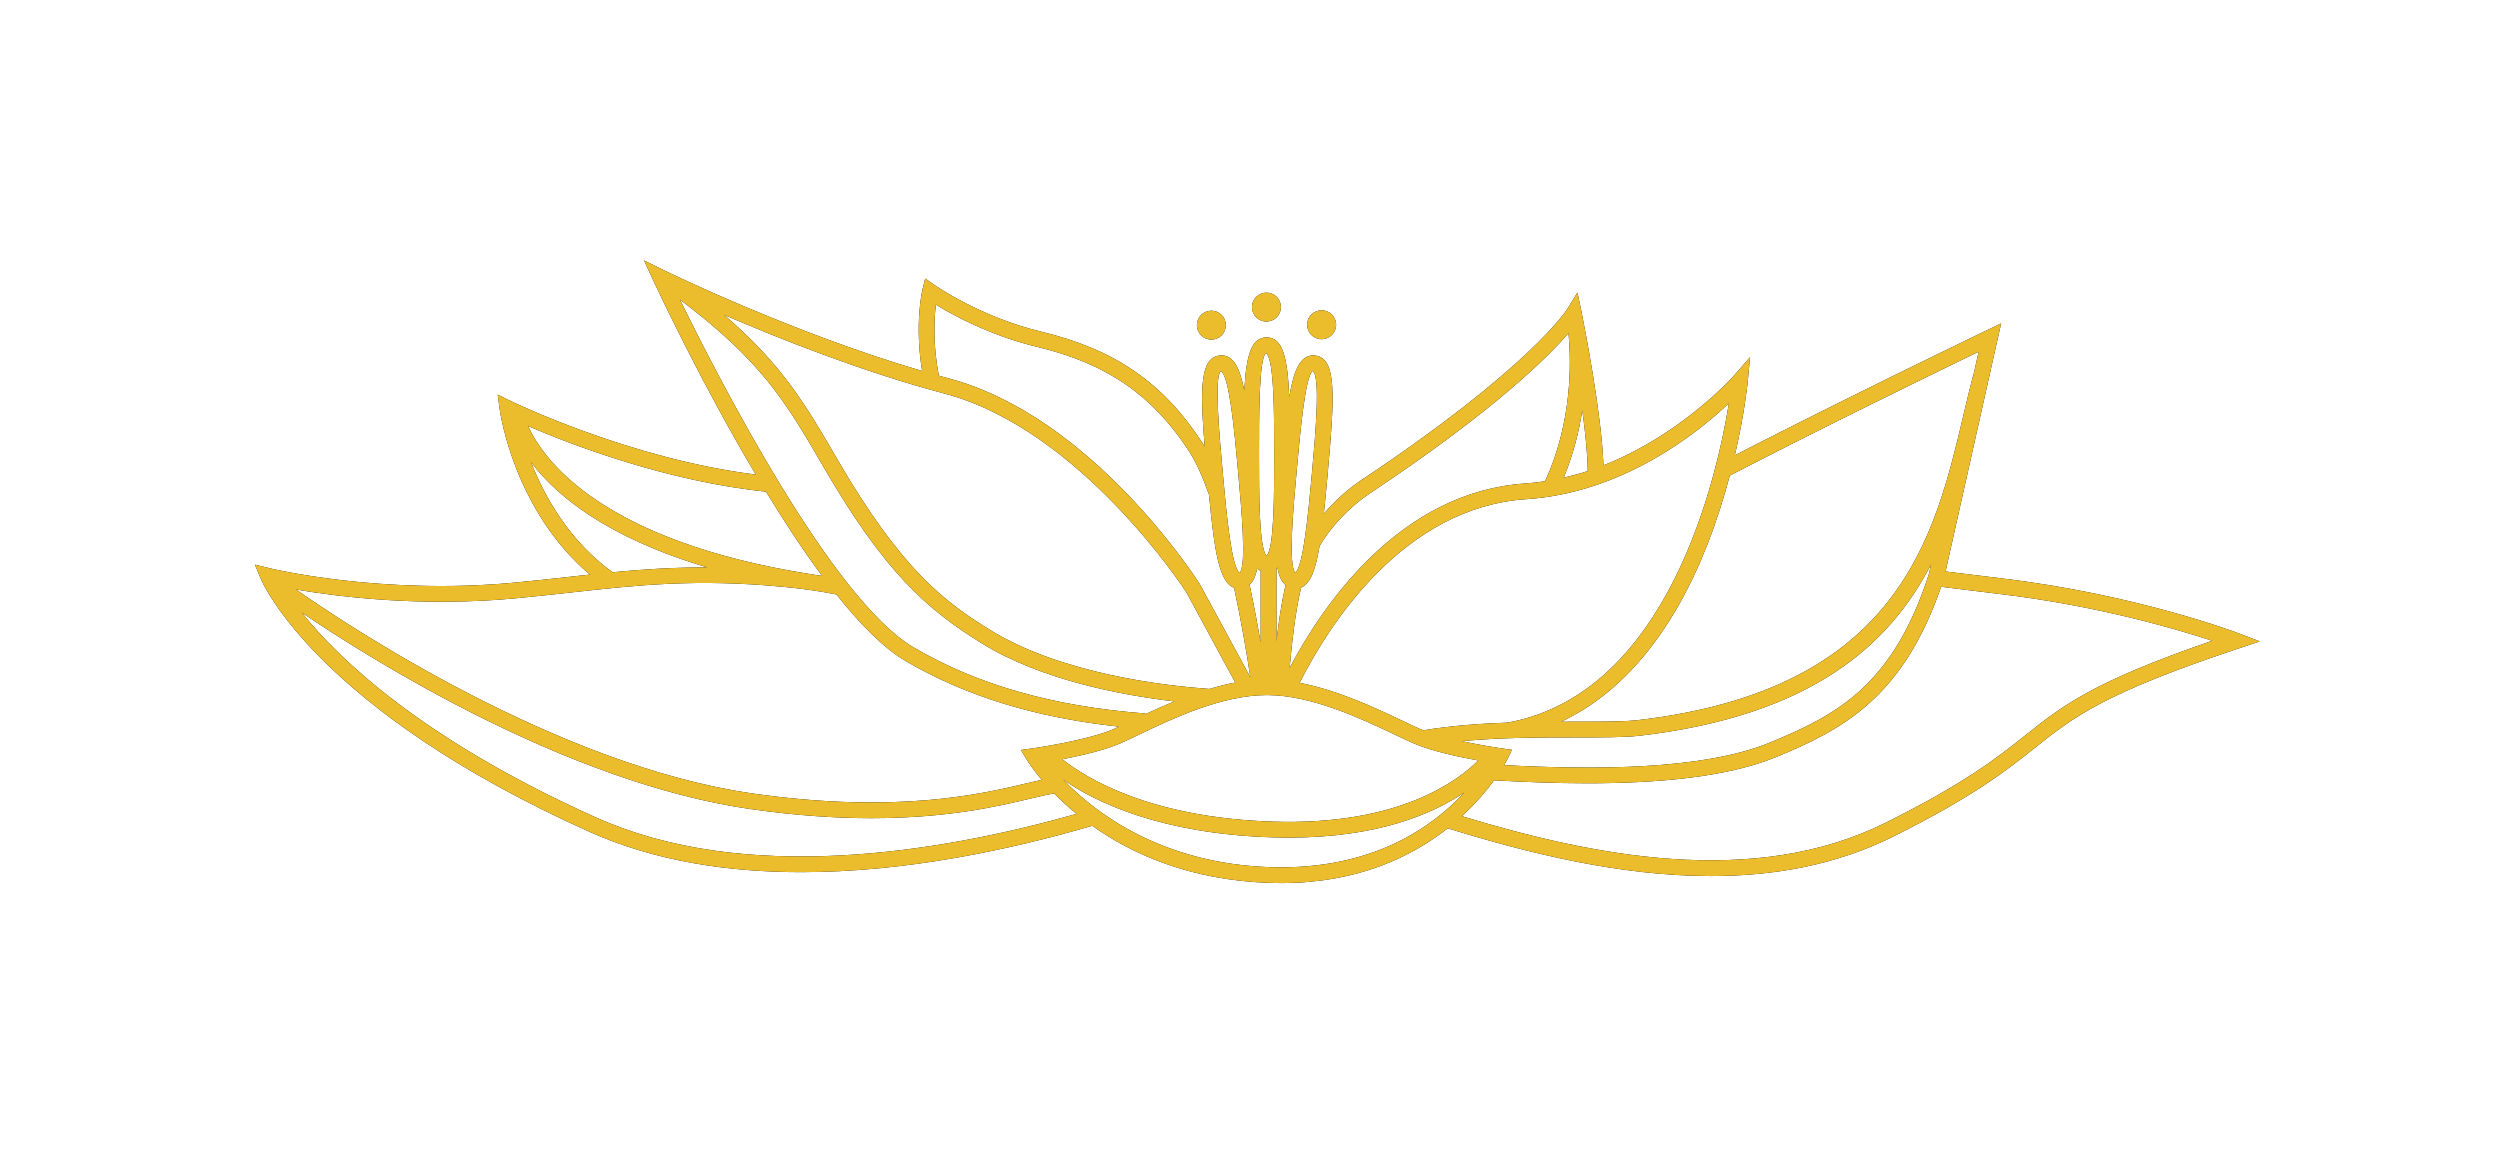 <svg xmlns="http://www.w3.org/2000/svg" xmlns:xlink="http://www.w3.org/1999/xlink" width="448" height="210" viewBox="0 0 448 210">
  <defs>
    <path id="logo-b" d="M225.914,115.118 L225.914,102.296 C225.683,102.197 225.469,102.065 225.269,101.901 C225.019,103.26 224.569,104.187 223.924,104.783 C224.689,108.359 225.363,111.929 225.914,115.118 Z M228.742,101.862 L228.742,114.912 C229.119,111.561 229.614,108.125 230.364,104.838 C229.646,104.223 229.166,103.211 228.913,101.7 C228.858,101.757 228.8,101.811 228.742,101.862 Z M217.078,60.857 C215.643,60.857 214.479,59.696 214.479,58.27 C214.479,56.837 215.643,55.675 217.078,55.675 C218.511,55.675 219.675,56.837 219.675,58.27 C219.675,59.696 218.511,60.857 217.078,60.857 Z M236.833,60.783 C235.397,60.783 234.237,59.621 234.237,58.193 C234.237,56.758 235.397,55.601 236.833,55.601 C238.269,55.601 239.435,56.758 239.435,58.193 C239.435,59.621 238.269,60.783 236.833,60.783 Z M226.945,57.622 C225.51,57.622 224.345,56.463 224.345,55.032 C224.345,53.602 225.51,52.438 226.945,52.438 C228.381,52.438 229.542,53.602 229.542,55.032 C229.542,56.463 228.381,57.622 226.945,57.622 Z M401.286,113.527 L404.959,114.94 L401.225,116.181 C376.92,124.255 371.529,128.542 364.705,133.969 C359.562,138.061 353.73,142.698 339.228,149.929 C328.946,155.054 317.808,156.989 306.609,156.989 C290.188,156.989 273.638,152.826 259.431,148.434 C252.975,153.52 243.295,158.247 229.608,158.247 C228.974,158.247 228.332,158.237 227.681,158.217 C213.165,157.763 202.759,152.975 195.732,147.979 C180.702,152.363 162.087,156.292 143.595,156.292 C130.393,156.292 117.265,154.293 105.561,149.029 C57.08,127.226 47.156,104.709 46.757,103.76 L45.669,101.176 L48.399,101.846 C48.595,101.895 68.315,106.644 91.995,104.422 C95.475,104.097 98.746,103.734 101.932,103.379 C103.195,103.238 104.45,103.099 105.706,102.964 C92.19,91.54 89.649,74.125 89.541,73.343 L89.181,70.715 L91.569,71.888 C91.787,71.994 112.865,82.225 135.423,85.04 C125.47,68.267 117.669,51.555 117.082,50.292 L115.402,46.669 L118.991,48.436 C119.232,48.554 141.91,59.652 165.241,66.477 C163.87,58.117 165.235,52.178 165.299,51.912 L165.791,49.902 L167.488,51.094 C167.569,51.152 175.727,56.827 186.496,59.411 C199.762,62.59 208.428,68.557 215.476,79.364 C215.61,79.57 215.744,79.822 215.878,80.045 C215.002,69.354 215.107,64.124 218.55,63.707 L218.873,63.686 C220.971,63.686 222.138,65.749 222.977,69.949 C223.317,63.579 224.275,60.463 226.974,60.463 C229.837,60.463 230.743,63.963 231.027,71.122 C231.884,66.138 233.063,63.687 235.344,63.687 L235.667,63.708 C239.608,64.183 239.174,70.979 237.909,85.07 C237.675,87.646 237.457,89.97 237.233,92.052 C239.18,89.794 241.466,87.688 243.925,86.053 C274.11,65.973 280.754,55.54 280.818,55.437 L282.685,52.41 L283.408,55.884 C283.417,55.93 283.444,56.059 283.477,56.239 C283.892,58.313 287.04,74.217 287.336,83.387 C301.348,77.877 310.603,67.453 310.722,67.316 L313.61,64 L313.199,68.371 C313.166,68.726 312.635,74.077 310.887,81.586 C330.427,71.519 355.713,59.343 355.975,59.216 L358.607,57.949 L348.645,102.408 C351.879,102.821 355.044,103.211 358.913,103.673 C382.97,106.56 401.106,113.458 401.286,113.527 Z M354.572,63.027 C347.245,66.573 326.115,76.856 309.976,85.227 C308.962,89.053 307.662,93.253 305.974,97.552 C299.78,113.343 290.818,124.136 279.769,129.33 C280.699,129.327 281.619,129.327 282.505,129.327 C287.068,129.33 291.009,129.335 293.536,129.041 C340.261,123.55 346.679,96.302 351.841,74.409 C352.401,72.028 352.948,69.71 353.525,67.485 L353.572,67.497 L354.572,63.027 Z M269.02,134.099 L270.937,134.369 L270.097,136.106 C270.083,136.134 269.904,136.497 269.542,137.108 C285.126,137.943 304.977,138.067 317.118,133.088 C329.346,128.085 339.208,122.691 345.618,103.015 L346.033,101.168 C338.532,115.664 324.541,128.236 293.867,131.838 C291.177,132.155 287.162,132.138 282.503,132.147 C276.338,132.141 269.092,132.136 261.953,132.813 C265.651,133.617 268.965,134.091 269.02,134.099 Z M264.897,136.277 C261.497,135.66 256.545,134.605 253.347,133.218 C252.406,132.81 251.273,132.273 249.992,131.662 C244.04,128.834 235.046,124.558 227.043,124.558 C218.909,124.558 210.05,128.801 204.186,131.61 C202.868,132.243 201.705,132.799 200.737,133.218 C197.895,134.454 193.663,135.423 190.367,136.057 C194.717,139.51 206.197,146.548 228.157,147.236 C250.514,147.96 261.141,140.033 264.897,136.277 Z M309.81,72.277 C304.082,77.69 290.782,88.304 273.552,89.449 C251.491,90.911 238.194,111.891 232.894,122.363 C239.699,123.674 246.407,126.835 251.21,129.118 C252.458,129.713 253.56,130.236 254.477,130.635 C254.662,130.715 254.866,130.792 255.065,130.869 C260.072,130.037 265.283,129.663 270.296,129.484 L270.293,129.467 C299.125,124.106 307.731,85.219 309.81,72.277 Z M283.546,73.544 C282.98,77.316 281.931,81.426 280.224,85.591 C281.693,85.255 283.129,84.872 284.521,84.416 C284.496,81.467 284.093,77.545 283.546,73.544 Z M245.493,88.399 C241.873,90.807 238.437,94.428 236.462,97.89 C235.741,102.177 234.792,104.621 233.151,105.308 C232.071,109.967 231.535,115.008 231.107,119.673 C237.081,108.365 250.843,88.128 273.364,86.634 C274.56,86.555 275.728,86.408 276.885,86.234 C281.743,75.645 281.572,64.913 281.078,59.701 C277.283,64.105 267.628,73.675 245.493,88.399 Z M232.369,84.396 C231.723,91.501 230.848,101.175 232.118,102.649 C233.582,101.36 234.452,91.825 235.092,84.817 C235.744,77.549 236.639,67.592 235.244,66.476 C233.913,67.386 233.021,77.217 232.369,84.396 Z M226.864,63.252 C225.62,64.28 225.62,74.223 225.62,81.483 C225.62,88.557 225.62,98.176 226.974,99.616 C228.332,98.176 228.332,88.557 228.332,81.483 C228.332,74.223 228.332,64.28 226.864,63.252 Z M218.769,66.482 C217.575,67.594 218.475,77.55 219.133,84.82 C219.771,91.865 220.639,101.464 222.128,102.674 C223.39,101.413 222.502,91.588 221.85,84.394 C221.198,77.216 220.305,67.383 218.769,66.482 Z M167.714,54.598 C167.403,57.095 167.147,61.719 168.244,67.317 C168.824,67.477 169.404,67.649 169.983,67.801 C195.552,74.575 214.213,103.43 214.994,104.654 L224.054,121.35 C223.439,117.197 222.425,111.284 221.154,105.343 C218.495,104.345 217.622,98.874 216.647,88.638 C215.472,85.318 214.28,82.708 213.104,80.9 C206.488,70.755 198.333,65.148 185.835,62.154 C177.511,60.155 170.814,56.493 167.714,54.598 Z M169.256,70.528 C154.658,66.66 139.766,60.745 129.77,56.432 C140.234,65.42 144.39,72.557 150.078,82.354 C161.54,102.098 169.294,107.893 177.535,112.954 C190.323,120.813 208.95,122.908 216.727,123.456 C218.25,123.002 219.797,122.603 221.361,122.316 L212.557,106.081 C212.423,105.878 193.749,77.015 169.256,70.528 Z M121.848,53.688 C128.52,67.336 148.997,107.358 163.674,115.991 C175.104,122.707 188.704,126.59 205.248,127.856 L205.239,127.986 C206.835,127.237 208.584,126.449 210.433,125.689 C201.002,124.577 186.67,121.881 176.052,115.356 C165.89,109.114 158.35,102.232 147.631,83.767 C140.877,72.131 136.637,64.843 121.848,53.688 Z M137.266,88.103 C119.536,86.279 102.387,79.683 94.635,76.36 C97.353,82.361 107.791,97.057 145.731,102.963 C146.029,103.006 146.321,103.055 146.615,103.099 C146.854,103.135 147.09,103.172 147.326,103.209 C143.893,98.585 140.489,93.39 137.266,88.103 Z M95.154,82.819 C97.601,89.056 102.034,96.956 109.772,102.549 C115.124,102.028 120.633,101.665 126.757,101.681 C108.59,96.295 99.583,88.682 95.154,82.819 Z M92.259,107.231 C75.457,108.803 60.615,106.938 53.046,105.635 C62.093,111.974 99.85,137.18 134.937,142.2 C160.753,145.901 175.978,142.277 184.163,140.327 C185.088,140.107 185.914,139.914 186.677,139.746 C185.037,137.8 184.182,136.431 184.056,136.222 L182.954,134.396 L185.07,134.099 C185.166,134.085 194.824,132.711 199.608,130.635 C199.884,130.514 200.21,130.362 200.517,130.219 C185.556,128.592 172.979,124.734 162.237,118.42 C158.339,116.126 154.118,111.847 149.876,106.523 C148.534,106.262 147.171,106.018 145.743,105.809 C145.689,105.801 145.638,105.792 145.584,105.784 C143.932,105.545 142.213,105.339 140.401,105.166 C124.749,103.678 114.319,104.84 102.245,106.18 C99.044,106.537 95.755,106.903 92.259,107.231 Z M106.723,146.457 C133.323,158.426 167.773,152.955 192.924,145.845 C191.372,144.574 190.04,143.34 188.914,142.186 C187.858,142.351 186.489,142.673 184.819,143.07 C179.065,144.438 169.904,146.619 156.173,146.619 C149.938,146.619 142.762,146.17 134.535,144.992 C101.617,140.281 66.538,118.219 54.065,109.763 C60.696,118.07 75.639,132.477 106.723,146.457 Z M227.77,155.398 C245.943,155.948 256.744,148.153 262.417,142.004 C256.742,145.859 246.891,150.102 230.977,150.102 C230.03,150.102 229.061,150.086 228.068,150.056 C207.859,149.422 196.23,143.678 190.537,139.727 C196.224,145.633 208.134,154.786 227.77,155.398 Z M362.943,131.767 C369.601,126.469 374.937,122.225 396.431,114.824 C389.938,112.69 375.807,108.542 358.576,106.474 C354.525,105.988 351.244,105.584 347.853,105.151 C341.018,124.91 330.371,130.712 318.192,135.699 C309.322,139.333 296.684,140.366 284.452,140.366 C278.628,140.366 272.928,140.129 267.741,139.829 C266.43,141.635 264.516,143.921 261.969,146.259 C285.099,153.277 314.096,159.299 337.963,147.407 C352.2,140.308 357.905,135.77 362.943,131.767 Z"/>
    <filter id="logo-a" width="145.1%" height="245.2%" x="-22.5%" y="-72.6%" filterUnits="objectBoundingBox">
      <feOffset in="SourceAlpha" result="shadowOffsetOuter1"/>
      <feGaussianBlur in="shadowOffsetOuter1" result="shadowBlurOuter1" stdDeviation="27"/>
      <feColorMatrix in="shadowBlurOuter1" values="0 0 0 0 1   0 0 0 0 1   0 0 0 0 1  0 0 0 0.5 0"/>
    </filter>
  </defs>
  <g fill="none" fill-rule="evenodd">
    <use fill="#000" filter="url(#logo-a)" xlink:href="#logo-b"/>
    <use fill="#EBBC2C" xlink:href="#logo-b"/>
  </g>
</svg>
